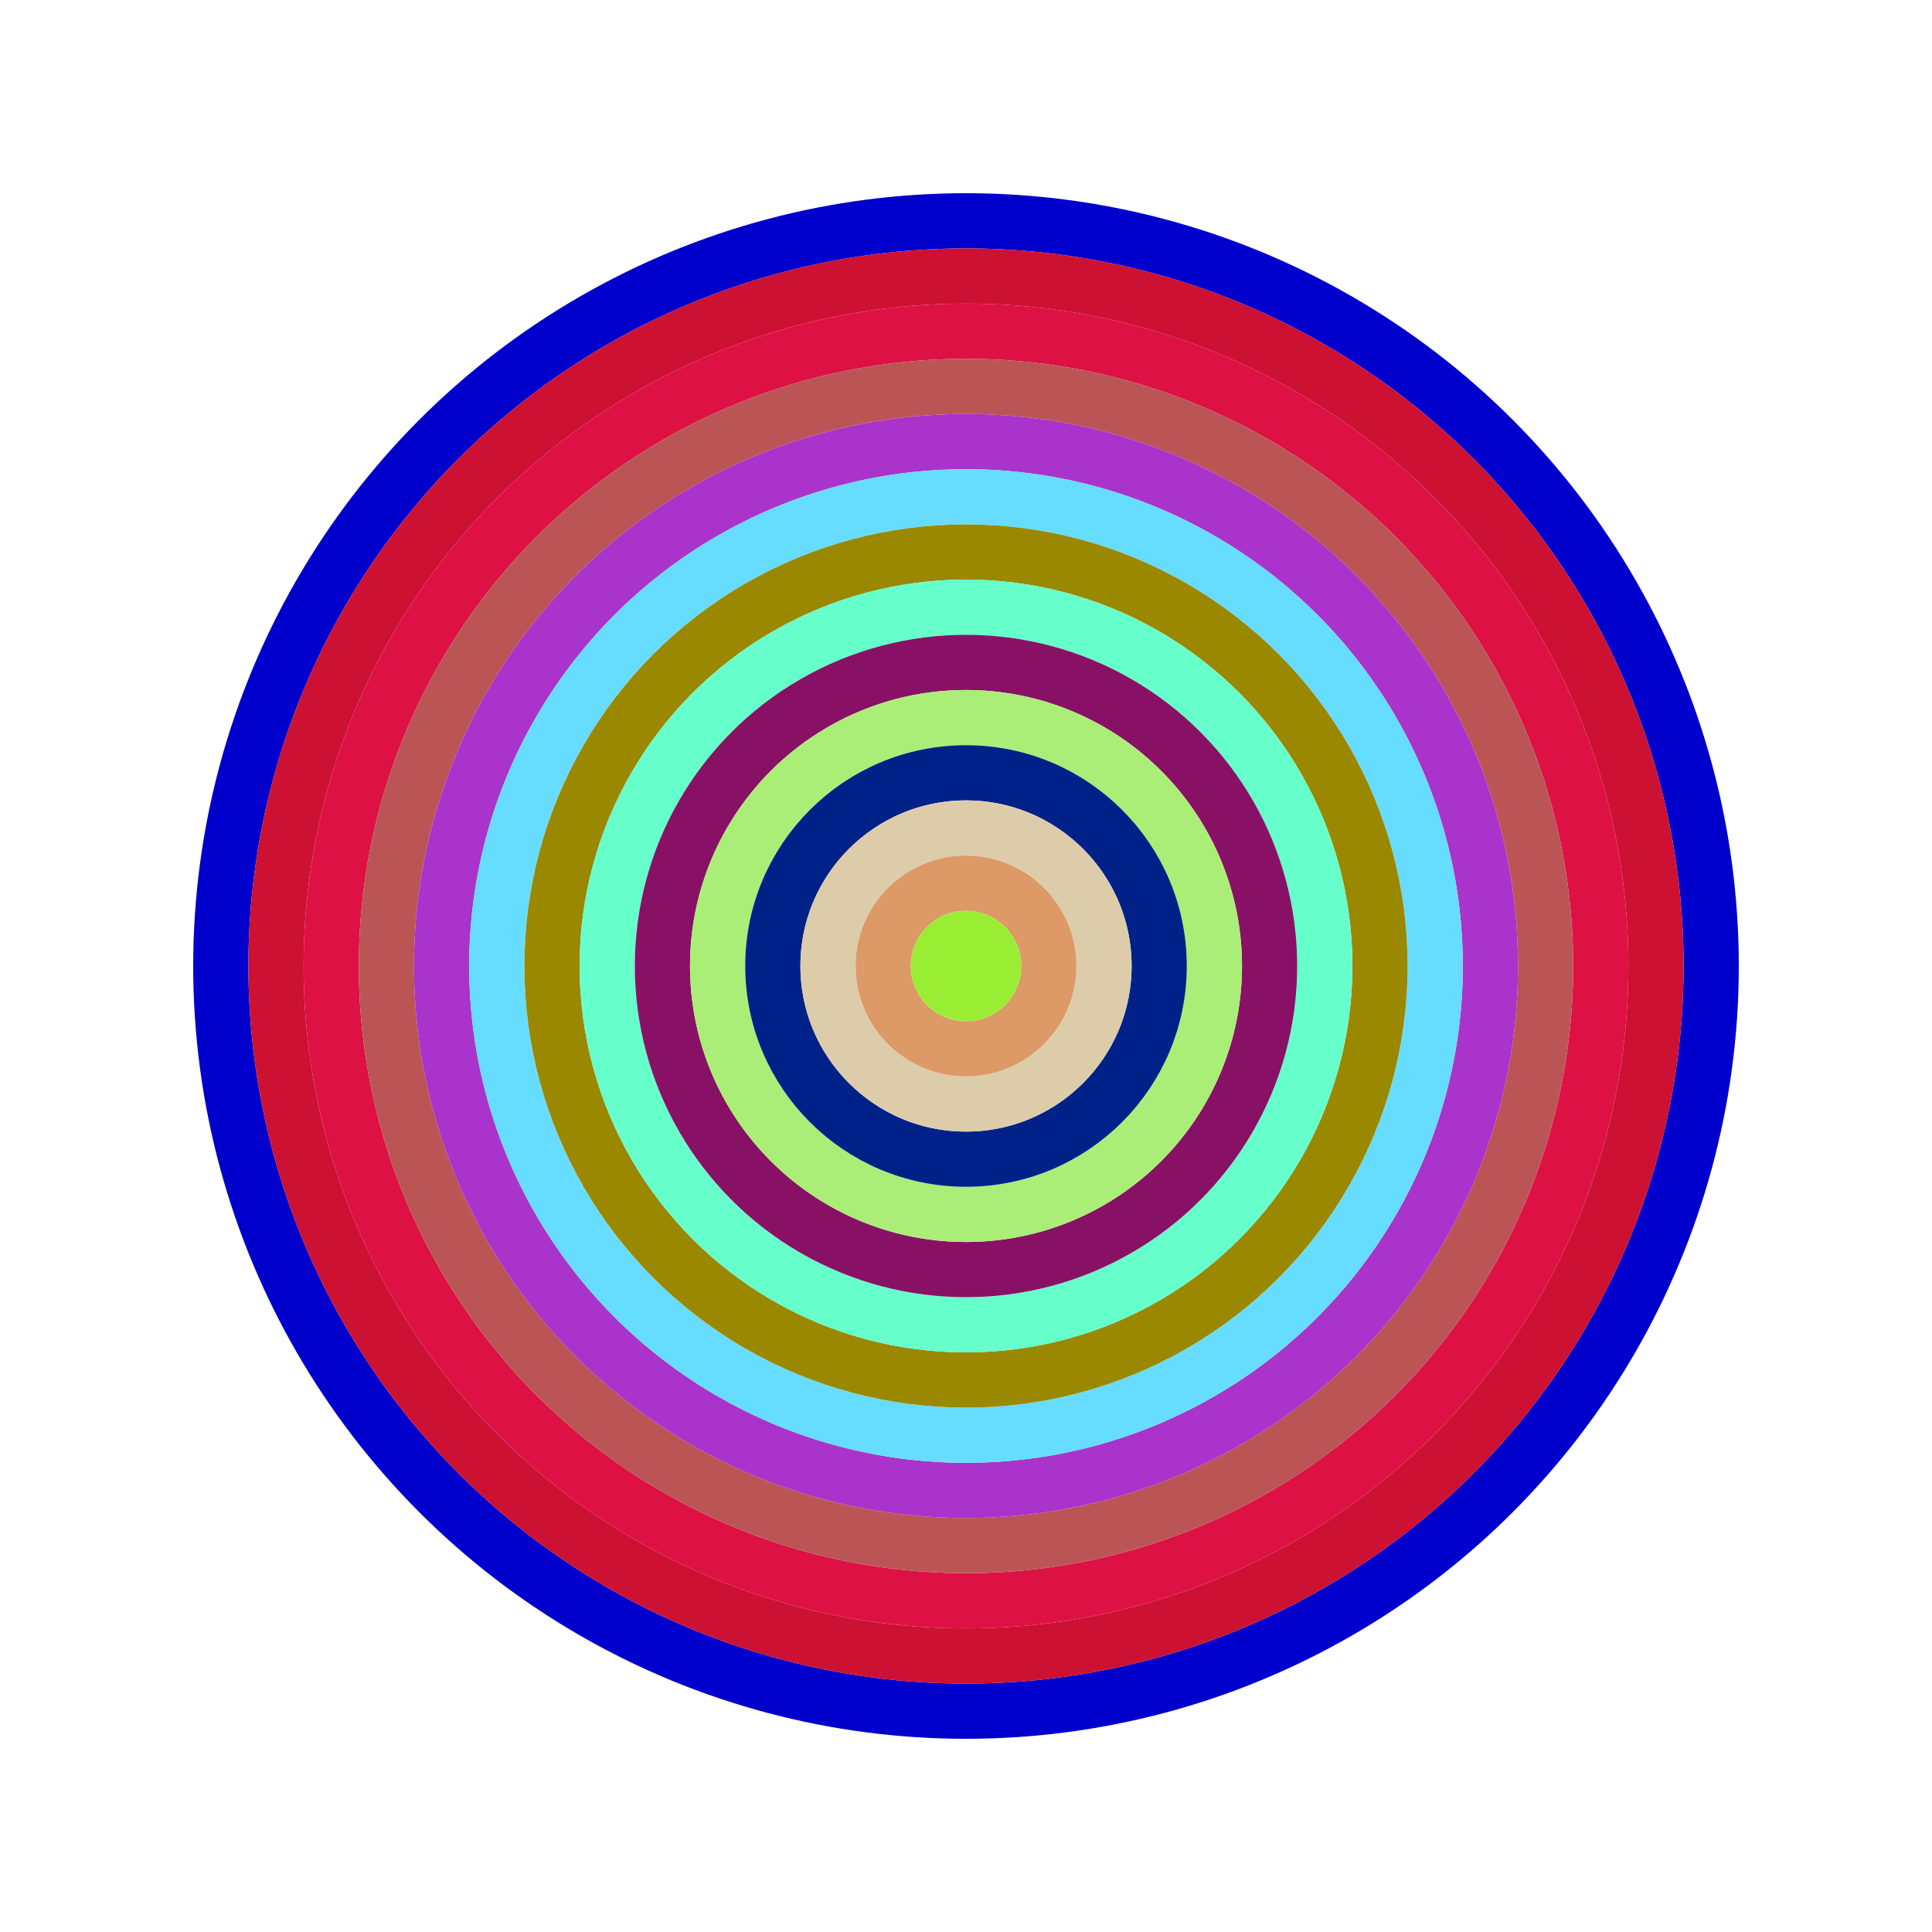 <svg id="0xCc13D14B55A3C6DF9806fc816AE7028dCAD969E3" viewBox="0 0 700 700" xmlns="http://www.w3.org/2000/svg"><style>.a{stroke-width:20;}</style><g class="a" fill="none"><circle cx="350" cy="350" r="270" stroke="#00C"></circle><circle cx="350" cy="350" r="250" stroke="#c13"></circle><circle cx="350" cy="350" r="230" stroke="#D14"></circle><circle cx="350" cy="350" r="210" stroke="#B55"></circle><circle cx="350" cy="350" r="190" stroke="#A3C"></circle><circle cx="350" cy="350" r="170" stroke="#6DF"></circle><circle cx="350" cy="350" r="150" stroke="#980"></circle><circle cx="350" cy="350" r="130" stroke="#6fc"></circle><circle cx="350" cy="350" r="110" stroke="#816"></circle><circle cx="350" cy="350" r="90" stroke="#AE7"></circle><circle cx="350" cy="350" r="70" stroke="#028"></circle><circle cx="350" cy="350" r="50" stroke="#dCA"></circle><circle cx="350" cy="350" r="30" stroke="#D96"></circle><circle cx="350" cy="350" r="10" stroke="#9E3"></circle></g></svg>